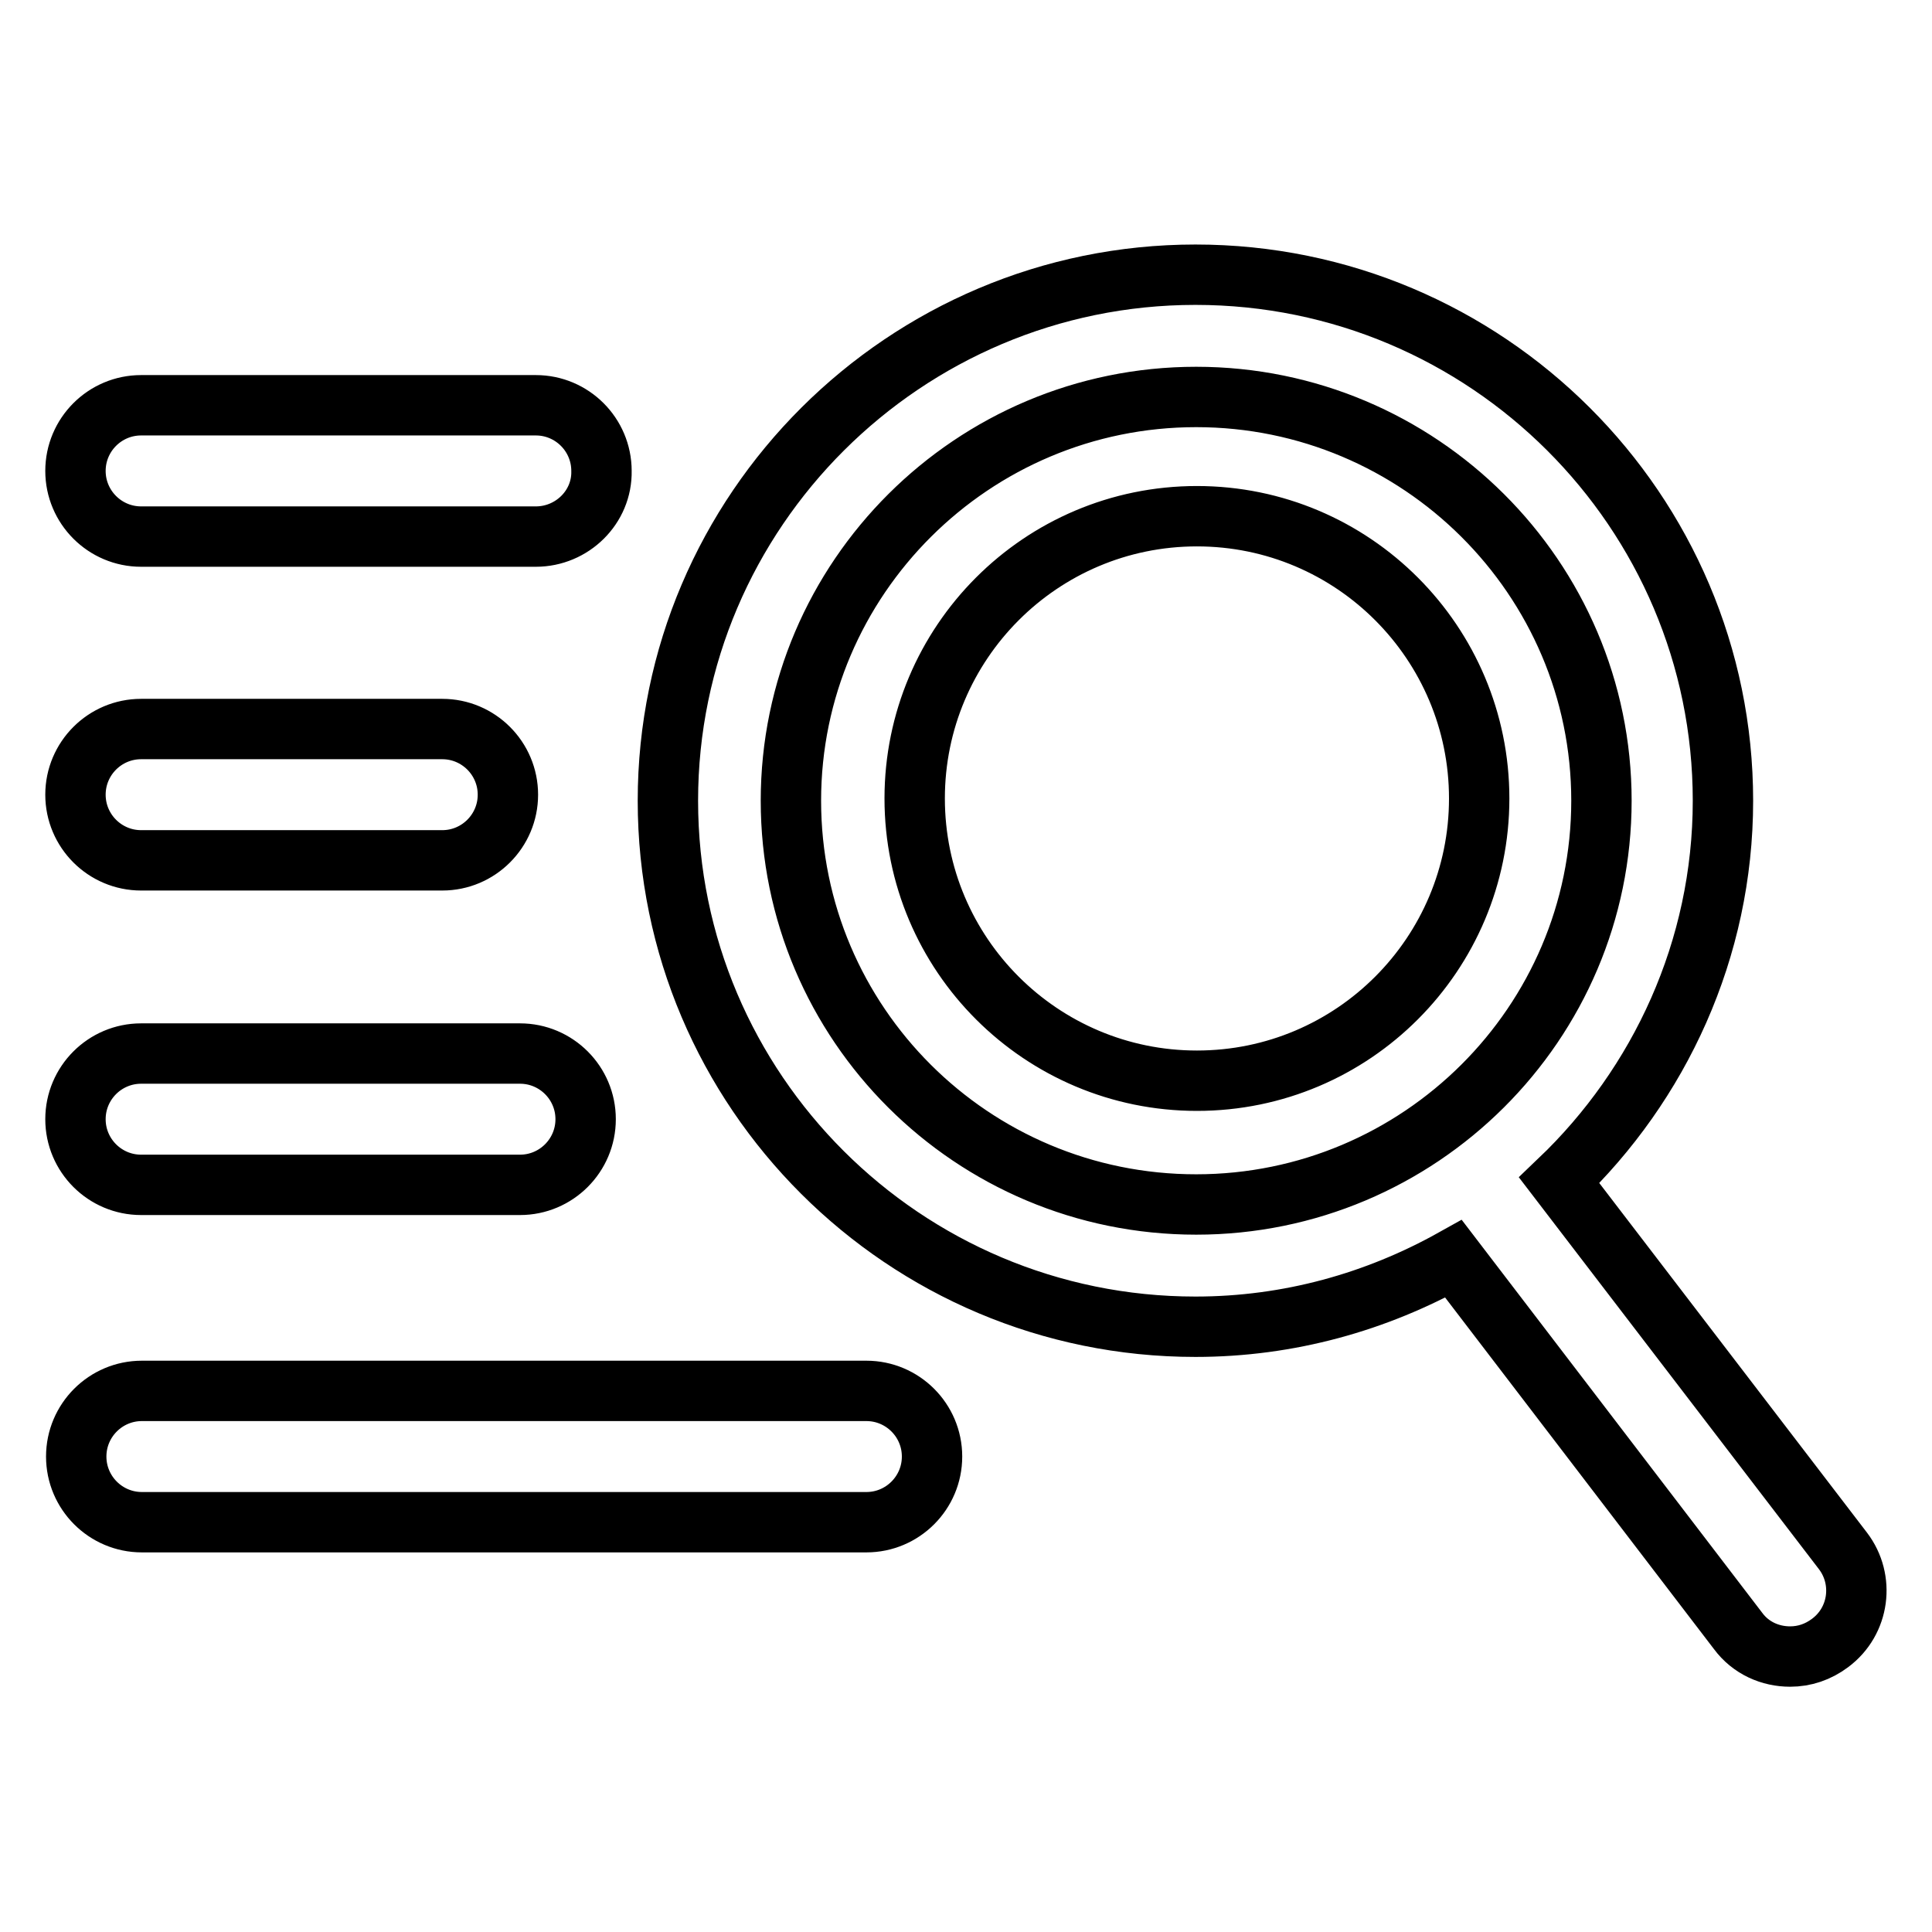 <?xml version="1.0" encoding="utf-8"?>
<!-- Svg Vector Icons : http://www.onlinewebfonts.com/icon -->
<!DOCTYPE svg PUBLIC "-//W3C//DTD SVG 1.1//EN" "http://www.w3.org/Graphics/SVG/1.1/DTD/svg11.dtd">
<svg version="1.1" xmlns="http://www.w3.org/2000/svg" xmlns:xlink="http://www.w3.org/1999/xlink" x="0px" y="0px" viewBox="0 0 256 256" enable-background="new 0 0 256 256" xml:space="preserve">
<g> <path stroke-width="8" fill-opacity="0" stroke="#000000"  d="M71,71.1H18.7c-4.8,0-8.7-3.9-8.7-8.7c0-4.8,3.9-8.7,8.7-8.7H71c4.8,0,8.7,3.9,8.7,8.7 C79.8,67.2,75.8,71.1,71,71.1L71,71.1z M68.9,157H18.7c-4.8,0-8.7-3.9-8.7-8.7c0-4.8,3.9-8.7,8.7-8.7h50.2c4.8,0,8.7,3.9,8.7,8.7 C77.6,153.1,73.7,157,68.9,157L68.9,157z M58.6,114H18.7c-4.8,0-8.7-3.9-8.7-8.7c0-4.8,3.9-8.7,8.7-8.7h39.9c4.8,0,8.7,3.9,8.7,8.7 C67.3,110.1,63.4,114,58.6,114L58.6,114z M114.8,201.7h-96c-4.8,0-8.7-3.9-8.7-8.7c0-4.8,3.9-8.7,8.7-8.7h96c4.8,0,8.7,3.9,8.7,8.7 C123.5,197.8,119.6,201.7,114.8,201.7L114.8,201.7z M104.8,106.1c0-29.5,24.1-53.5,53.7-53.5c29.6,0,53.7,24,53.7,53.5 c0,29.5-24.1,53.5-53.7,53.5C128.8,159.6,104.8,135.6,104.8,106.1L104.8,106.1L104.8,106.1z M244.2,205.5l-37.6-49.1 c13.3-12.7,21.7-30.6,21.7-50.3c0-38.4-31.3-69.7-69.9-69.7c-38.5,0-69.9,31.3-69.9,69.7c0,38.4,31.3,69.7,69.9,69.7 c12.4,0,24-3.3,34.2-9l37.7,49.3c1.7,2.3,4.3,3.4,6.9,3.4c1.9,0,3.7-0.6,5.3-1.8C246.4,214.8,247.1,209.3,244.2,205.5L244.2,205.5 L244.2,205.5z M196,105.8c0,20.6-16.7,37.4-37.4,37.4c-20.6,0-37.4-16.7-37.4-37.4c0-20.6,16.7-37.4,37.4-37.4 C179.3,68.4,196,85.2,196,105.8z"/></g>
</svg>